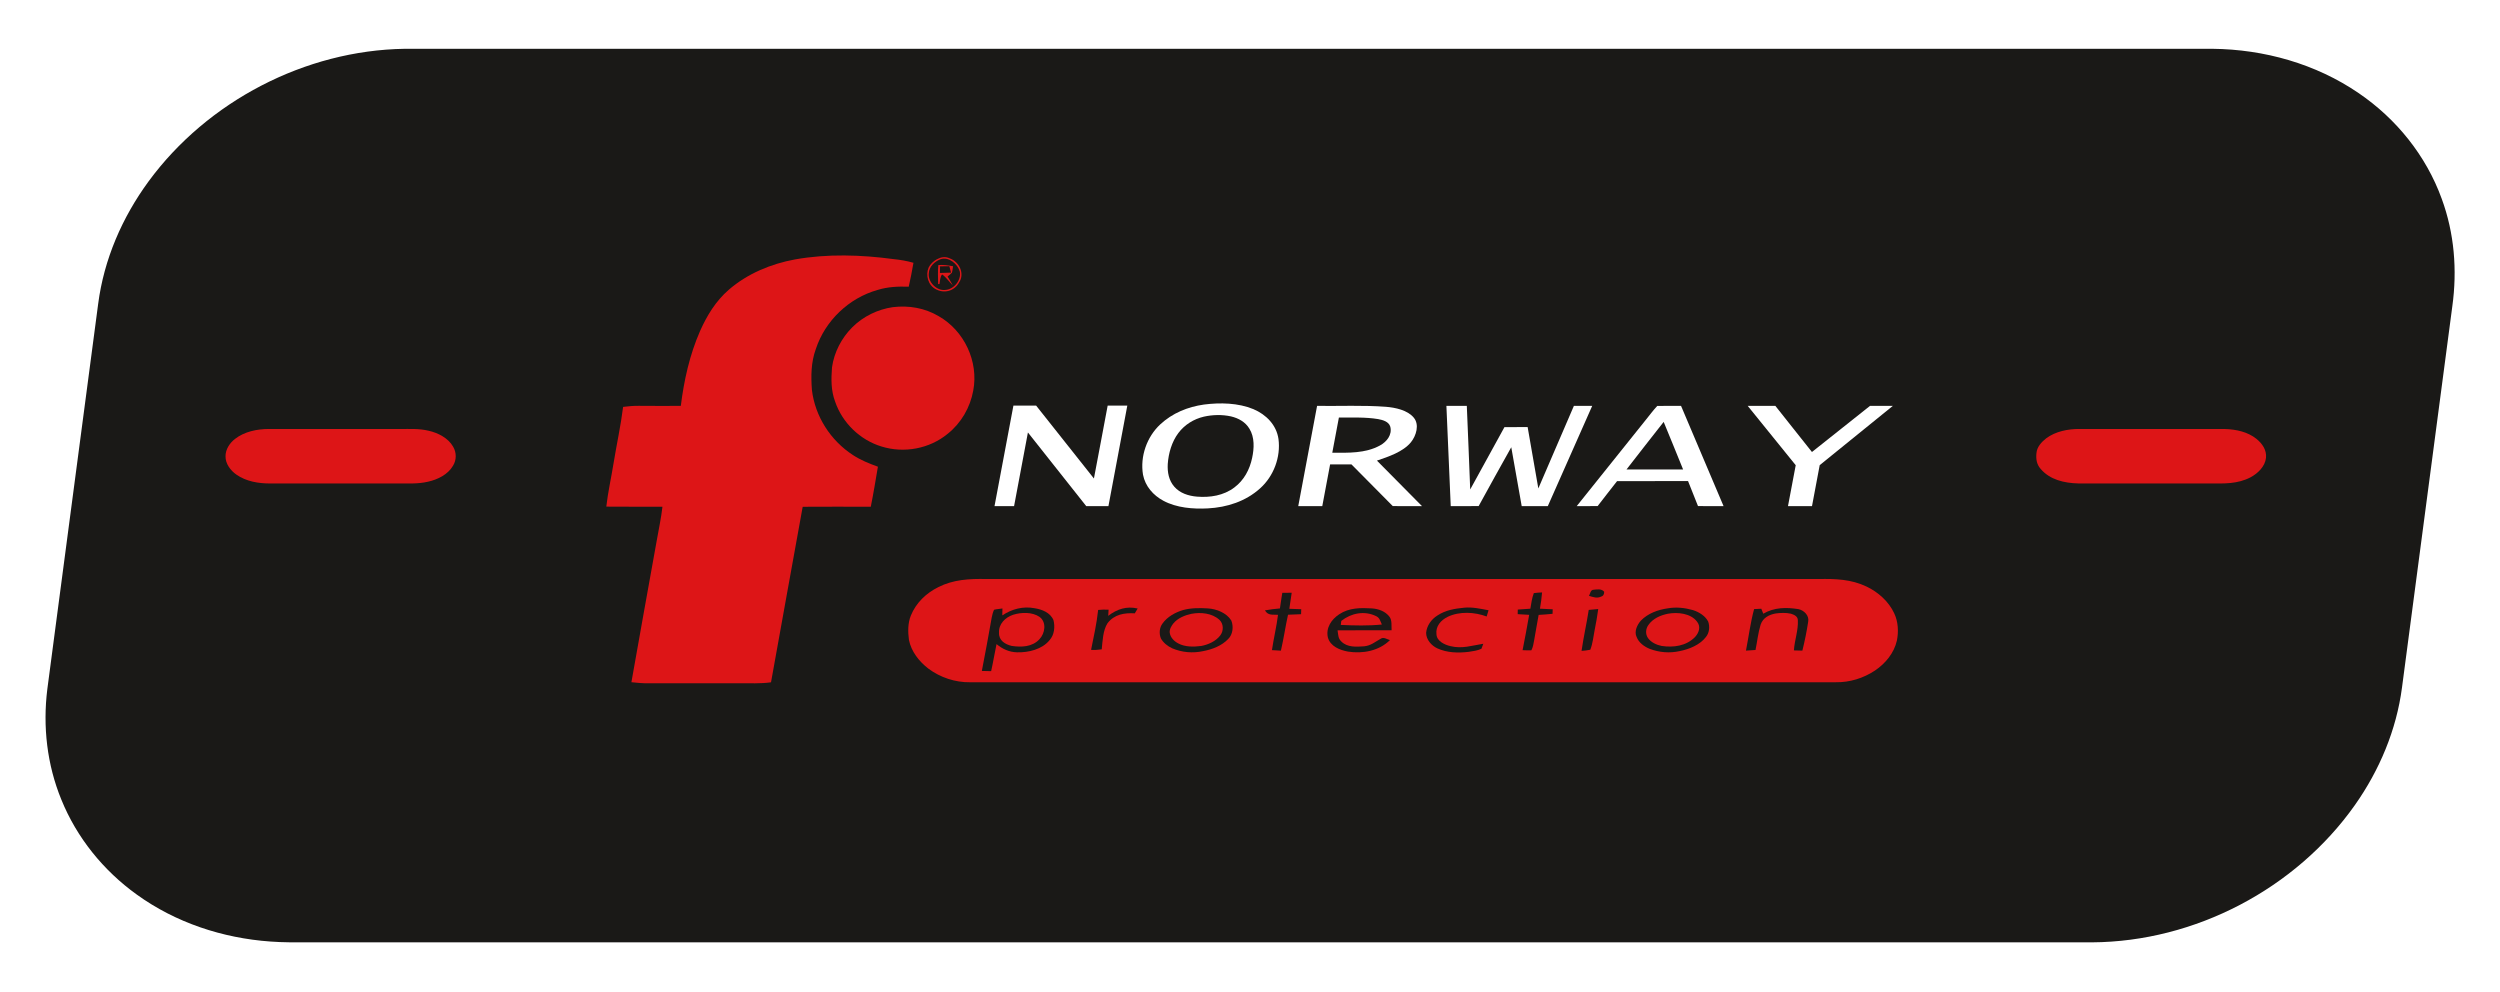 <?xml version="1.0" encoding="UTF-8" standalone="no"?>
<!DOCTYPE svg PUBLIC "-//W3C//DTD SVG 1.1//EN" "http://www.w3.org/Graphics/SVG/1.1/DTD/svg11.dtd">
<svg xmlns="http://www.w3.org/2000/svg" version="1.1" viewBox="0 0 1600 635" width="1600.0pt" height="635.0pt">
<path d="M 0.00 0.00 L 1600.00 0.00 L 1600.00 635.00 L 0.00 635.00 L 0.00 0.00 Z" fill="#ffffff" />
<path d="M 258.99 31.23 C 644.67 31.22 1030.35 31.23 1416.02 31.23 C 1449.04 31.57 1482.08 40.83 1509.46 59.54 C 1533.66 75.99 1552.71 99.63 1562.70 127.21 C 1570.79 149.20 1572.69 172.84 1569.49 195.98 C 1558.76 277.32 1548.02 358.67 1537.28 440.01 C 1533.70 467.19 1522.92 492.82 1507.19 515.17 C 1469.30 568.87 1404.75 602.69 1339.00 603.10 C 958.34 603.11 577.67 603.10 197.00 603.10 C 188.99 603.12 181.00 603.19 173.01 602.58 C 142.43 600.39 112.44 590.51 87.50 572.49 C 66.17 557.16 49.14 536.13 39.26 511.75 C 30.09 489.41 27.30 464.94 30.29 441.03 C 32.21 426.35 34.14 411.68 36.09 397.01 C 44.99 329.51 53.91 262.02 62.82 194.52 C 66.53 165.98 78.15 139.21 95.11 116.06 C 132.78 64.78 195.31 32.19 258.99 31.23 Z" fill="#1a1917" />
<path d="M 571.98 165.85 C 576.28 166.27 580.45 167.00 584.61 168.18 C 583.71 173.31 582.77 178.42 581.59 183.49 C 574.83 183.25 568.17 183.54 561.67 185.56 C 543.29 190.72 528.06 205.26 522.12 223.41 C 519.02 231.95 518.99 240.61 519.62 249.56 C 521.64 266.51 531.60 281.97 545.88 291.23 C 550.86 294.51 556.29 296.66 561.86 298.69 C 560.39 307.25 559.03 315.81 557.30 324.32 C 542.77 324.29 528.24 324.24 513.72 324.34 C 506.85 361.76 500.26 399.25 493.45 436.68 C 486.62 437.63 479.86 437.23 473.00 437.27 C 453.67 437.30 434.33 437.24 415.00 437.31 C 411.35 437.34 407.73 437.01 404.10 436.62 C 409.36 406.35 414.96 376.13 420.33 345.87 C 421.59 338.70 423.14 331.54 423.97 324.30 C 411.99 324.24 400.02 324.38 388.04 324.24 C 389.07 314.98 391.18 305.84 392.65 296.64 C 394.61 284.56 397.28 272.55 398.79 260.41 C 402.19 259.97 405.58 259.67 409.00 259.73 C 417.91 259.82 426.82 259.79 435.72 259.76 C 437.78 243.27 441.35 227.15 448.03 211.87 C 452.50 201.85 458.08 192.68 466.44 185.42 C 478.27 175.16 493.41 168.86 508.71 166.05 C 529.42 162.32 551.19 163.04 571.98 165.85 Z" fill="#dd1517" />
<path d="M 599.59 165.93 C 602.30 164.50 604.95 164.00 607.82 165.35 C 613.91 167.50 617.66 175.16 613.75 180.88 C 610.74 186.32 604.30 188.04 598.88 185.08 C 593.95 182.50 592.23 176.15 594.34 171.19 C 595.43 168.95 597.42 167.11 599.59 165.93 Z" fill="#dd1517" />
<path d="M 602.10 165.84 C 607.35 164.22 612.96 168.99 614.29 173.87 C 615.34 179.28 610.53 185.17 605.09 185.56 C 599.46 186.28 593.81 180.52 594.42 174.92 C 594.58 170.65 598.28 167.20 602.10 165.84 Z" fill="#1a1917" />
<path d="M 600.53 169.63 C 603.74 169.39 606.81 169.83 609.96 170.39 C 609.74 171.76 609.63 173.17 609.26 174.50 C 608.43 175.42 607.39 176.16 606.45 176.97 C 607.62 178.87 608.79 180.77 609.84 182.75 C 607.54 180.46 605.61 177.50 602.96 175.65 C 601.62 177.11 601.64 179.89 601.27 181.79 L 600.41 181.79 C 600.37 177.76 600.10 173.64 600.53 169.63 Z" fill="#dd1517" />
<path d="M 601.64 170.46 C 603.62 170.43 605.60 170.40 607.58 170.38 C 607.96 171.74 608.33 173.11 608.68 174.48 C 606.31 174.57 603.93 174.66 601.56 174.70 C 601.59 173.29 601.61 171.87 601.64 170.46 Z" fill="#1a1917" />
<path d="M 571.41 196.58 C 581.64 195.35 591.79 197.07 600.70 202.32 C 617.13 211.63 626.41 231.39 622.88 249.97 C 620.92 260.79 615.17 270.71 606.57 277.59 C 594.89 287.24 578.55 290.26 564.13 285.75 C 550.37 281.55 539.10 270.60 534.46 256.99 C 531.79 249.83 531.92 242.65 532.48 235.14 C 533.80 225.51 538.59 216.31 545.46 209.46 C 552.41 202.51 561.70 197.98 571.41 196.58 Z" fill="#dd1517" />
<path d="M 770.54 258.91 C 780.85 257.58 792.43 257.81 802.16 261.84 C 810.30 265.27 816.94 271.96 818.23 280.97 C 819.75 292.49 815.17 304.75 806.51 312.51 C 797.27 320.88 785.30 324.72 773.01 325.37 C 763.57 325.86 753.01 325.04 744.54 320.47 C 738.03 316.98 732.95 311.18 731.52 303.80 C 729.58 292.16 733.94 279.62 742.58 271.59 C 750.32 264.39 760.15 260.37 770.54 258.91 Z" fill="#ffffff" />
<path d="M 648.59 259.58 C 653.43 259.57 658.27 259.58 663.11 259.57 C 675.47 275.11 687.76 290.71 700.11 306.24 C 703.11 290.70 705.95 275.13 708.91 259.58 C 713.10 259.58 717.29 259.58 721.48 259.58 C 717.48 281.03 713.41 302.46 709.40 323.91 C 704.67 323.94 699.93 323.93 695.20 323.93 C 682.75 308.21 670.33 292.48 657.87 276.78 C 654.92 292.50 651.93 308.20 649.01 323.92 C 644.83 323.93 640.66 323.93 636.49 323.92 C 640.54 302.48 644.55 281.02 648.59 259.58 Z" fill="#ffffff" />
<path d="M 842.93 259.77 C 857.60 259.95 872.38 259.26 887.01 260.35 C 892.98 260.84 900.74 262.43 904.77 267.25 C 908.59 271.77 906.35 278.88 903.02 283.01 C 897.96 289.21 888.58 292.28 881.24 294.79 C 890.88 304.47 900.47 314.20 910.07 323.92 C 903.84 323.92 897.60 323.97 891.36 323.89 C 882.60 314.96 873.78 306.08 864.94 297.22 C 860.38 297.23 855.83 297.23 851.27 297.23 C 849.57 306.12 847.93 315.02 846.26 323.92 C 841.13 323.94 836.01 323.94 830.88 323.92 C 834.90 302.53 838.94 281.16 842.93 259.77 Z" fill="#ffffff" />
<path d="M 925.70 259.76 C 930.05 259.75 934.41 259.76 938.76 259.75 C 939.58 277.58 940.17 295.42 940.93 313.26 C 948.26 299.97 955.58 286.68 962.85 273.36 C 967.80 273.32 972.75 273.32 977.69 273.33 C 980.01 286.41 982.23 299.51 984.53 312.60 C 992.12 294.99 999.71 277.38 1007.29 259.76 C 1011.20 259.75 1015.10 259.75 1019.01 259.77 C 1009.57 281.17 1000.02 302.51 990.60 323.92 C 985.03 323.94 979.46 323.93 973.89 323.93 C 971.68 311.36 969.45 298.80 967.21 286.24 C 960.22 298.76 953.20 311.27 946.35 323.87 C 940.39 323.98 934.43 323.92 928.47 323.92 C 927.54 302.54 926.66 281.15 925.70 259.76 Z" fill="#ffffff" />
<path d="M 1060.63 259.81 C 1065.71 259.67 1070.79 259.79 1075.87 259.77 C 1084.92 281.16 1094.02 302.53 1103.08 323.92 C 1097.63 323.93 1092.17 323.95 1086.72 323.90 C 1084.64 318.55 1082.53 313.21 1080.35 307.89 C 1065.21 307.96 1050.07 307.91 1034.93 307.92 C 1030.79 313.25 1026.58 318.52 1022.49 323.89 C 1018.02 323.95 1013.56 323.93 1009.09 323.93 C 1023.89 305.46 1038.69 286.97 1053.49 268.49 C 1055.85 265.59 1058.08 262.54 1060.63 259.81 Z" fill="#ffffff" />
<path d="M 1118.53 259.76 C 1124.43 259.75 1130.33 259.76 1136.22 259.75 C 1144.07 269.57 1151.79 279.48 1159.65 289.28 C 1172.05 279.43 1184.42 269.56 1196.83 259.74 C 1201.69 259.77 1206.55 259.75 1211.41 259.77 C 1195.82 272.43 1180.21 285.06 1164.61 297.70 C 1162.96 306.44 1161.31 315.18 1159.68 323.92 C 1154.56 323.94 1149.43 323.94 1144.31 323.92 C 1145.96 315.19 1147.57 306.46 1149.26 297.74 C 1139.05 285.06 1128.76 272.44 1118.53 259.76 Z" fill="#ffffff" />
<path d="M 770.48 266.66 C 776.13 265.40 782.14 265.25 787.81 266.49 C 792.61 267.61 797.06 270.06 799.64 274.40 C 803.02 279.88 802.68 286.97 801.37 293.04 C 799.81 300.50 796.17 307.35 789.99 311.98 C 783.10 317.19 774.41 318.54 765.98 317.84 C 760.64 317.38 755.16 315.66 751.55 311.48 C 748.02 307.45 747.08 302.21 747.36 297.00 C 747.83 290.08 749.94 282.74 754.15 277.14 C 758.14 271.81 764.02 268.17 770.48 266.66 Z" fill="#1a1917" />
<path d="M 856.89 267.23 C 865.17 267.30 873.82 266.85 882.00 268.22 C 885.02 268.79 888.81 269.79 889.80 273.13 C 891.09 278.35 887.46 282.78 883.11 285.14 C 873.83 290.21 862.90 289.79 852.66 289.75 C 854.10 282.25 855.50 274.74 856.89 267.23 Z" fill="#1a1917" />
<path d="M 1064.75 270.01 C 1068.97 280.12 1073.02 290.31 1077.18 300.45 C 1065.11 300.47 1053.04 300.48 1040.97 300.45 C 1048.90 290.31 1056.74 280.08 1064.75 270.01 Z" fill="#1a1917" />
<path d="M 172.00 274.54 C 200.00 274.61 228.00 274.56 256.00 274.57 C 262.25 274.58 268.14 274.18 274.28 275.67 C 280.27 276.98 286.89 280.35 289.99 285.86 C 292.23 289.60 292.24 294.42 289.90 298.12 C 286.67 303.69 280.09 306.92 274.01 308.27 C 267.24 309.87 260.88 309.34 254.00 309.40 C 227.00 309.42 200.00 309.36 173.00 309.43 C 165.44 309.43 157.59 308.17 151.28 303.74 C 147.55 301.16 144.23 296.73 144.34 292.02 C 144.29 287.60 147.02 283.51 150.43 280.89 C 156.43 276.20 164.54 274.57 172.00 274.54 Z" fill="#dd1517" />
<path d="M 1331.00 274.54 C 1361.99 274.62 1393.01 274.55 1424.01 274.57 C 1431.01 274.77 1438.55 276.37 1444.12 280.86 C 1447.89 283.93 1450.72 287.96 1450.24 293.04 C 1449.61 298.54 1445.10 302.91 1440.45 305.42 C 1432.02 309.88 1423.22 309.48 1414.00 309.40 C 1386.00 309.39 1357.99 309.41 1330.00 309.40 C 1321.14 309.15 1311.91 307.09 1305.95 300.02 C 1303.43 297.18 1302.95 293.68 1303.33 290.01 C 1303.62 286.05 1306.56 282.89 1309.53 280.55 C 1315.55 276.04 1323.62 274.48 1331.00 274.54 Z" fill="#dd1517" />
<path d="M 631.00 370.57 C 808.66 370.60 986.34 370.59 1164.00 370.58 C 1174.68 370.36 1184.76 370.71 1194.59 375.40 C 1202.05 378.96 1208.79 384.94 1212.30 392.53 C 1214.84 397.85 1215.17 404.28 1214.01 410.00 C 1212.20 417.94 1206.70 424.60 1200.06 429.10 C 1192.68 434.01 1183.89 436.78 1175.00 436.63 C 990.33 436.65 805.67 436.63 621.00 436.65 C 611.39 436.80 601.75 433.62 594.07 427.85 C 588.16 423.25 583.19 416.97 581.71 409.49 C 581.04 404.47 580.97 398.74 582.94 393.98 C 586.25 385.82 592.71 379.62 600.53 375.76 C 610.07 370.90 620.49 370.34 631.00 370.57 Z" fill="#dd1517" />
<path d="M 1019.93 377.43 C 1022.21 377.20 1025.09 376.68 1026.69 378.76 C 1026.65 380.47 1026.02 381.48 1024.79 381.80 C 1022.04 383.12 1019.67 382.13 1016.96 381.35 C 1017.79 379.95 1017.84 377.46 1019.93 377.43 Z" fill="#1a1917" />
<path d="M 981.64 379.59 C 983.38 379.30 985.17 379.26 986.93 379.15 C 986.64 382.66 986.18 386.10 985.57 389.56 C 988.29 389.69 991.00 389.81 993.72 389.95 C 993.69 390.91 993.66 391.87 993.64 392.83 C 990.67 393.15 987.71 393.36 984.73 393.54 C 983.85 398.97 982.69 404.35 981.85 409.79 C 981.47 411.97 981.12 414.20 980.09 416.19 C 978.23 416.30 976.31 416.18 974.45 416.12 C 975.93 408.59 977.38 401.05 978.67 393.49 C 976.22 393.35 973.77 393.22 971.32 393.06 C 971.33 392.08 971.35 391.10 971.38 390.12 C 974.06 389.90 976.74 389.72 979.43 389.57 C 980.00 386.25 980.44 382.74 981.64 379.59 Z" fill="#1a1917" />
<path d="M 820.68 379.39 C 822.68 379.38 824.69 379.37 826.69 379.36 C 826.17 382.78 825.63 386.20 825.17 389.63 C 827.71 389.71 830.25 389.80 832.79 389.89 C 832.76 390.96 832.73 392.03 832.69 393.09 C 829.91 393.22 827.13 393.34 824.34 393.42 C 822.65 401.06 821.55 408.80 819.78 416.42 C 817.87 416.30 815.96 416.20 814.04 416.09 C 815.16 408.50 816.98 401.09 817.93 393.48 C 814.37 393.19 811.75 394.16 809.54 390.65 C 812.72 390.04 815.93 389.68 819.15 389.40 C 819.46 387.19 819.78 384.98 820.13 382.77 C 820.31 381.65 820.49 380.52 820.68 379.39 Z" fill="#1a1917" />
<path d="M 661.99 389.24 C 666.89 390.00 672.17 392.02 674.23 396.91 C 675.31 401.19 674.79 406.31 671.72 409.70 C 666.91 415.63 658.23 417.67 650.93 417.48 C 645.89 417.37 641.61 415.37 637.78 412.23 C 636.55 417.98 635.63 423.79 634.33 429.54 C 632.35 429.50 630.36 429.45 628.38 429.41 C 630.58 417.99 632.72 406.55 634.72 395.10 C 635.05 393.46 635.48 391.75 636.19 390.25 C 637.91 389.75 639.80 389.77 641.56 389.42 C 641.54 390.90 641.50 392.37 641.47 393.84 C 647.55 389.80 654.73 387.86 661.99 389.24 Z" fill="#1a1917" />
<path d="M 728.11 389.44 C 727.50 390.47 726.89 391.50 726.28 392.53 C 719.56 392.13 713.13 393.21 708.82 398.85 C 705.84 403.48 705.68 410.23 705.11 415.57 C 702.79 415.92 700.64 416.06 698.29 415.92 C 699.99 407.46 701.92 398.95 702.81 390.36 C 705.03 390.14 707.27 390.07 709.50 390.20 C 709.42 391.51 709.34 392.82 709.26 394.13 C 714.93 389.82 720.97 387.78 728.11 389.44 Z" fill="#1a1917" />
<path d="M 936.98 388.93 C 942.13 388.37 947.61 389.62 952.67 390.57 C 952.27 391.90 951.86 393.23 951.46 394.56 C 943.74 391.65 934.14 391.15 926.57 394.74 C 922.18 396.89 918.68 400.78 919.34 405.98 C 919.55 410.37 924.61 412.67 928.30 413.53 C 935.77 415.36 942.02 413.15 949.31 412.00 L 948.13 415.20 C 945.65 416.39 942.71 416.76 940.02 417.17 C 933.29 417.99 926.13 417.82 919.88 414.94 C 916.10 413.19 912.72 409.34 912.72 405.01 C 913.14 400.38 916.06 396.33 919.95 393.91 C 925.18 390.46 930.87 389.56 936.98 388.93 Z" fill="#1a1917" />
<path d="M 1067.31 389.35 C 1072.75 388.36 1078.23 388.98 1083.51 390.47 C 1087.32 391.66 1091.42 394.18 1093.26 397.84 C 1094.37 401.06 1094.00 405.05 1091.75 407.73 C 1087.90 412.76 1081.05 415.51 1075.01 416.70 C 1068.62 418.14 1061.92 417.59 1055.81 415.27 C 1052.27 413.81 1048.82 411.33 1047.42 407.63 C 1045.75 404.14 1047.80 399.82 1050.18 397.18 C 1054.58 392.60 1061.13 390.20 1067.31 389.35 Z" fill="#1a1917" />
<path d="M 757.27 390.40 C 762.32 389.03 767.82 389.05 773.01 389.38 C 778.55 389.70 785.00 392.23 788.03 397.12 C 789.56 400.89 789.08 406.07 786.00 409.00 C 781.84 413.34 775.81 415.63 770.01 416.72 C 763.39 418.17 756.42 417.57 750.18 414.90 C 747.33 413.58 744.51 411.40 742.98 408.60 C 741.72 405.60 741.98 401.69 744.01 399.04 C 747.12 394.68 752.22 391.88 757.27 390.40 Z" fill="#1a1917" />
<path d="M 878.01 389.37 C 882.27 389.68 886.60 391.21 889.26 394.71 C 891.00 396.95 890.46 400.67 890.62 403.36 C 879.09 403.42 867.56 403.31 856.04 403.43 C 856.50 406.12 856.30 408.56 858.46 410.56 C 862.30 414.42 868.00 413.98 873.00 413.64 C 877.38 413.24 880.09 410.75 883.74 408.75 C 885.43 407.49 887.86 409.22 889.58 409.65 C 882.58 416.60 872.16 418.51 862.70 417.02 C 857.41 416.03 851.48 413.69 849.84 408.01 C 848.44 401.80 852.11 396.40 857.11 393.13 C 863.41 388.92 870.73 388.96 878.01 389.37 Z" fill="#1a1917" />
<path d="M 1022.87 389.79 C 1022.30 394.23 1021.48 398.61 1020.62 403.00 C 1019.78 407.20 1019.36 411.88 1017.80 415.83 C 1015.95 416.26 1014.07 416.40 1012.19 416.56 C 1013.44 407.77 1015.45 399.12 1016.79 390.34 C 1018.82 390.14 1020.84 389.92 1022.87 389.79 Z" fill="#1a1917" />
<path d="M 1122.62 389.82 C 1124.16 389.73 1125.69 389.66 1127.23 389.59 C 1127.65 390.65 1128.08 391.71 1128.50 392.78 C 1135.46 388.66 1143.26 388.61 1151.02 389.85 C 1154.60 390.58 1158.02 394.03 1157.24 397.89 C 1156.29 404.10 1155.04 410.30 1153.52 416.40 C 1151.72 416.35 1149.91 416.31 1148.10 416.26 C 1148.49 409.78 1150.97 403.41 1150.62 397.00 C 1150.63 394.48 1148.30 393.45 1146.25 392.78 C 1143.07 392.06 1139.63 392.19 1136.42 392.62 C 1132.14 393.40 1128.29 395.39 1126.81 399.75 C 1125.18 405.00 1124.63 410.61 1123.53 415.99 C 1121.49 416.13 1119.45 416.27 1117.42 416.40 C 1119.14 407.56 1120.26 398.51 1122.62 389.82 Z" fill="#1a1917" />
<path d="M 762.52 392.84 C 768.53 391.72 775.66 392.38 780.37 396.64 C 783.22 399.22 783.22 403.95 780.84 406.83 C 778.01 410.44 773.24 412.59 768.82 413.41 C 764.06 414.05 758.47 414.15 754.12 411.80 C 751.43 410.42 749.08 408.05 748.62 404.96 C 748.37 402.78 749.67 400.60 750.97 398.97 C 753.82 395.54 758.27 393.76 762.52 392.84 Z" fill="#dd1517" />
<path d="M 880.70 394.32 C 883.06 395.38 883.37 397.56 884.40 399.69 C 875.70 400.57 866.84 400.35 858.11 399.95 C 858.22 399.09 858.32 398.24 858.42 397.38 C 864.78 392.36 873.26 390.69 880.70 394.32 Z" fill="#dd1517" />
<path d="M 1067.51 392.78 C 1073.71 391.67 1082.06 392.47 1086.14 397.90 C 1088.70 401.17 1087.31 404.99 1084.77 407.75 C 1079.17 413.43 1071.01 414.54 1063.42 413.40 C 1060.19 412.75 1056.62 411.11 1054.69 408.32 C 1052.95 405.80 1053.22 402.42 1054.98 399.98 C 1057.90 395.82 1062.67 393.77 1067.51 392.78 Z" fill="#dd1517" />
<path d="M 648.41 393.45 C 653.60 391.80 660.61 391.60 665.27 394.78 C 670.00 398.22 668.84 405.39 665.18 409.18 C 660.56 414.09 653.70 414.31 647.45 413.38 C 643.24 412.37 639.19 409.89 639.37 405.02 C 639.06 399.33 643.33 395.15 648.41 393.45 Z" fill="#dd1517" />
</svg>